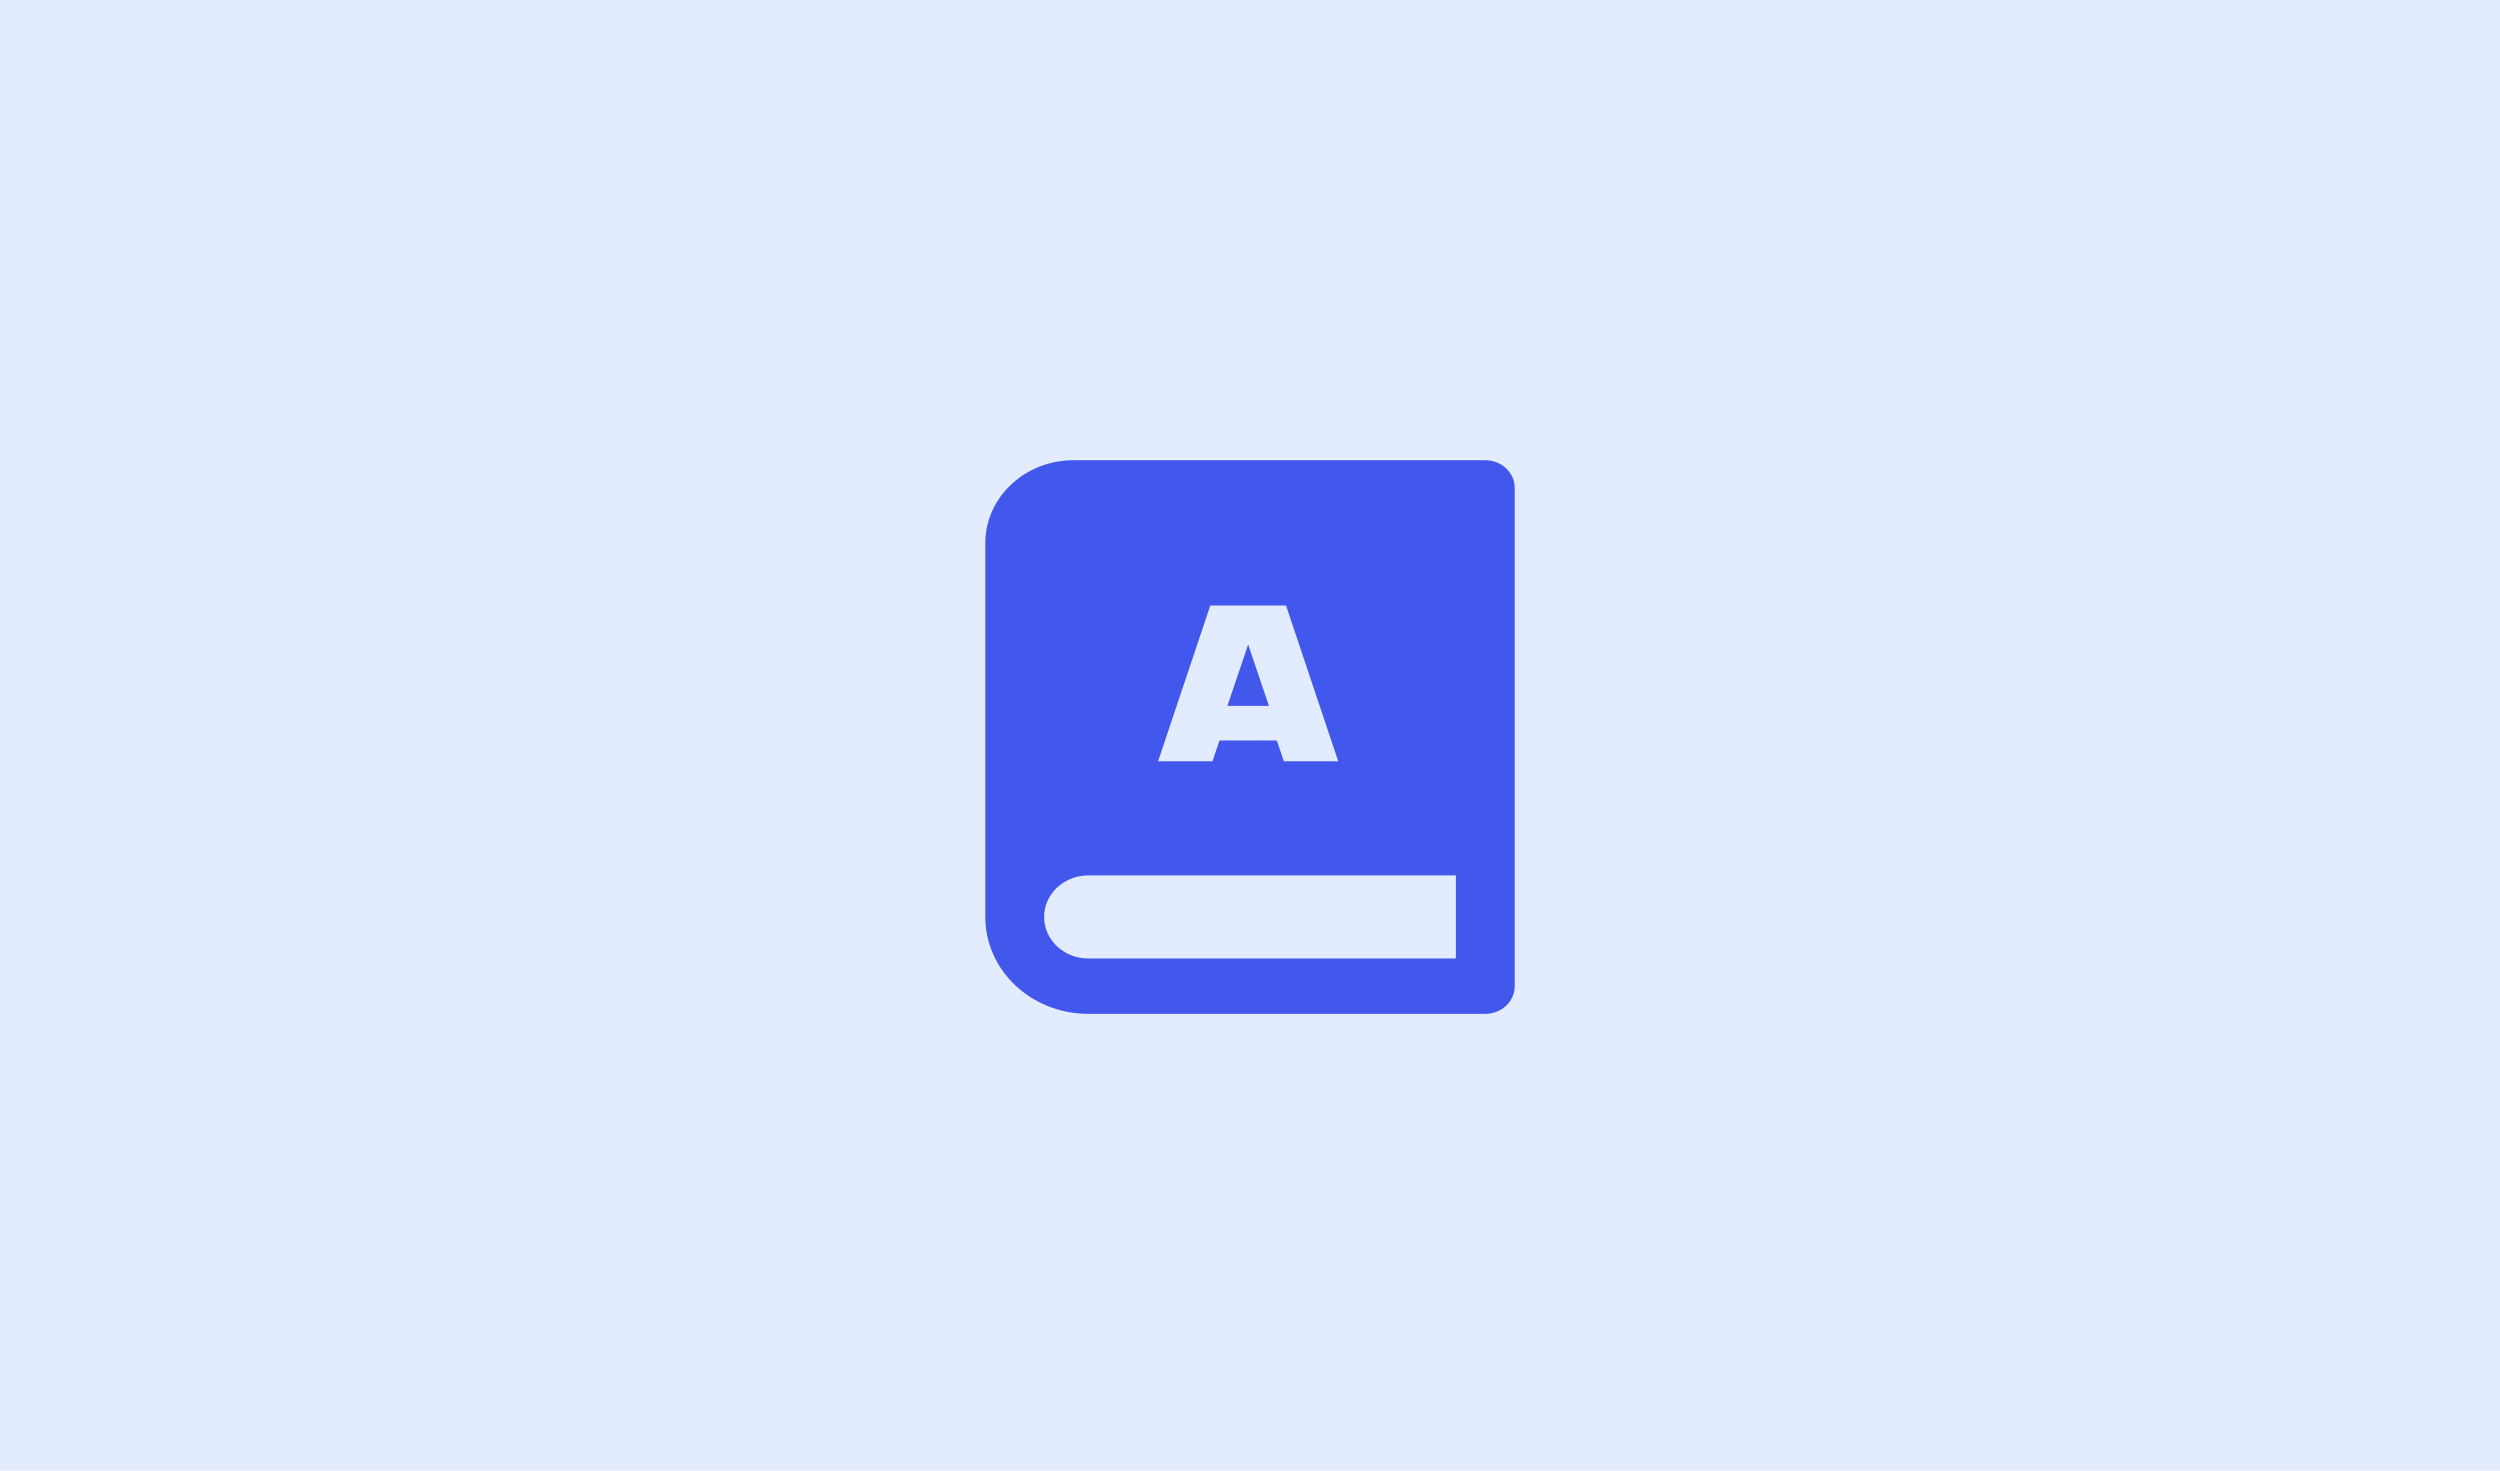 <svg width="680" height="400" viewBox="0 0 680 400" fill="none" xmlns="http://www.w3.org/2000/svg">
<rect width="680" height="400" fill="#E3ECFF"/>
<path d="M404 275.765H296C280.536 275.765 268 263.966 268 249.412V147.765C268 135.289 278.745 125.176 292 125.176H404C408.418 125.176 412 128.547 412 132.706V268.235C412 272.394 408.418 275.765 404 275.765ZM396 260.706V238.117H296C289.373 238.117 284 243.174 284 249.412C284 255.649 289.373 260.706 296 260.706H396Z" fill="#4258ED"/>
<path fill-rule="evenodd" clip-rule="evenodd" d="M329.2 164.706L315 207.059H329.8L331.693 201.412H347.307L349.2 207.059H364L349.8 164.706H344H335H329.2ZM345.151 192L339.5 175.304L333.849 192H345.151Z" fill="#E3ECFF"/>
</svg>
